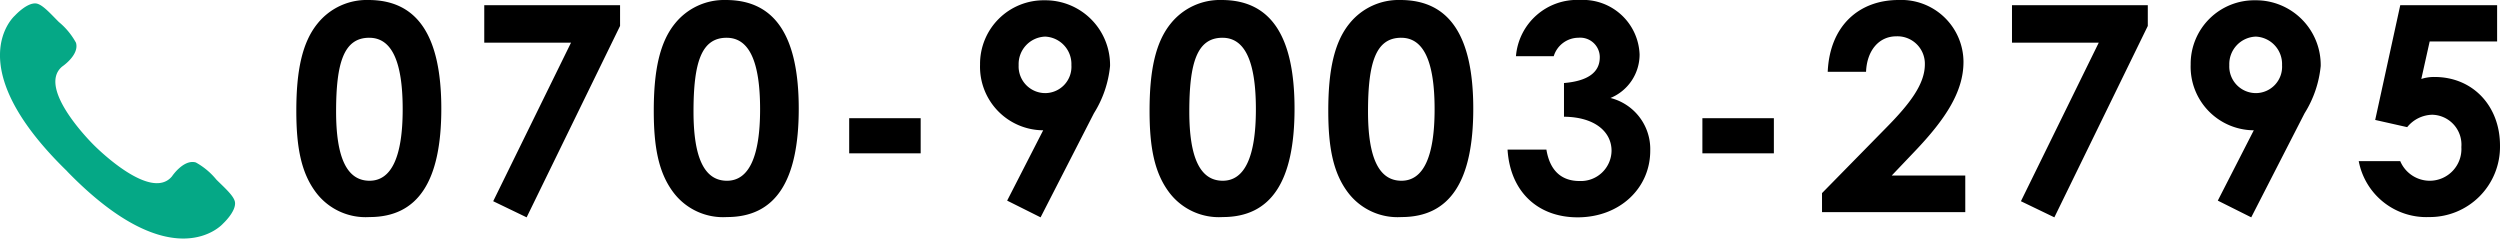 <svg xmlns="http://www.w3.org/2000/svg" xmlns:xlink="http://www.w3.org/1999/xlink" width="251.517" height="23.995" viewBox="0 0 251.517 23.995">
  <defs>
    <clipPath id="clip-path">
      <rect id="長方形_164" data-name="長方形 164" width="23.65" height="23.651" fill="#05a886"/>
    </clipPath>
  </defs>
  <g id="グループ_2052" data-name="グループ 2052" transform="translate(-208 605.344)">
    <path id="パス_721" data-name="パス 721" d="M8.062-21.344a6.347,6.347,0,0,0-5.1,2.349C1.392-17.081.812-14.21.812-10.208c0,3.625.464,6.264,2.03,8.294A6.252,6.252,0,0,0,8.178.493c4.872,0,7.221-3.6,7.221-10.9S13.021-21.344,8.062-21.344Zm.087,3.8c2.262,0,3.364,2.378,3.364,7.192,0,4.785-1.131,7.192-3.335,7.192-2.291,0-3.364-2.349-3.364-6.96C4.814-15.051,5.6-17.545,8.149-17.545Zm11.571.493h8.729L20.619-1.1,23.983.522l9.4-19.256v-2.088H19.72Zm24.3-4.292a6.347,6.347,0,0,0-5.1,2.349c-1.566,1.914-2.146,4.785-2.146,8.787,0,3.625.464,6.264,2.03,8.294A6.252,6.252,0,0,0,44.138.493c4.872,0,7.221-3.6,7.221-10.9S48.981-21.344,44.022-21.344Zm.087,3.8c2.262,0,3.364,2.378,3.364,7.192,0,4.785-1.131,7.192-3.335,7.192-2.291,0-3.364-2.349-3.364-6.96C40.774-15.051,41.557-17.545,44.109-17.545ZM56.434-5.916h7.192V-9.454H56.434ZM81.055-9.947A10.921,10.921,0,0,0,82.679-14.7,6.512,6.512,0,0,0,76.1-21.315a6.4,6.4,0,0,0-6.5,6.467,6.391,6.391,0,0,0,6.351,6.612L72.326-1.16,75.69.522Zm-4.872-2.03a2.681,2.681,0,0,1-2.7-2.813,2.766,2.766,0,0,1,2.668-2.871,2.762,2.762,0,0,1,2.639,2.871A2.65,2.65,0,0,1,76.183-11.977ZM93.9-21.344a6.347,6.347,0,0,0-5.1,2.349c-1.566,1.914-2.146,4.785-2.146,8.787,0,3.625.464,6.264,2.03,8.294A6.252,6.252,0,0,0,94.018.493c4.872,0,7.221-3.6,7.221-10.9S98.861-21.344,93.9-21.344Zm.087,3.8c2.262,0,3.364,2.378,3.364,7.192,0,4.785-1.131,7.192-3.335,7.192-2.291,0-3.364-2.349-3.364-6.96C90.654-15.051,91.437-17.545,93.989-17.545Zm17.893-3.8a6.347,6.347,0,0,0-5.1,2.349c-1.566,1.914-2.146,4.785-2.146,8.787,0,3.625.464,6.264,2.03,8.294A6.252,6.252,0,0,0,112,.493c4.872,0,7.221-3.6,7.221-10.9S116.841-21.344,111.882-21.344Zm.087,3.8c2.262,0,3.364,2.378,3.364,7.192,0,4.785-1.131,7.192-3.335,7.192-2.291,0-3.364-2.349-3.364-6.96C108.634-15.051,109.417-17.545,111.969-17.545Zm19.981,1.972c0,1.479-1.16,2.378-3.6,2.581V-9.6c3.132.029,4.785,1.537,4.785,3.422a3.087,3.087,0,0,1-3.219,3.045c-1.827,0-2.987-1.044-3.335-3.161H122.67c.261,4.234,3.045,6.815,7.047,6.815,4.234,0,7.308-2.929,7.308-6.7a5.3,5.3,0,0,0-4-5.307,4.734,4.734,0,0,0,2.929-4.379,5.7,5.7,0,0,0-6-5.481,6.164,6.164,0,0,0-6.438,5.655h3.8a2.619,2.619,0,0,1,2.494-1.856A1.969,1.969,0,0,1,131.95-15.573Zm10.324,9.657h7.192V-9.454h-7.192Zm12.035,4V0h14.413V-3.683h-7.4l2.32-2.436c3.045-3.19,4.9-5.974,4.9-8.99a6.257,6.257,0,0,0-6.525-6.235c-4,0-6.931,2.61-7.134,7.221h3.857c.087-2.146,1.3-3.567,3.045-3.567a2.759,2.759,0,0,1,2.871,2.813c0,2-1.508,3.973-3.915,6.409ZM173.42-17.052h8.729L174.319-1.1,177.683.522l9.4-19.256v-2.088H173.42Zm29.435,7.105a10.922,10.922,0,0,0,1.624-4.756,6.512,6.512,0,0,0-6.583-6.612,6.4,6.4,0,0,0-6.5,6.467,6.391,6.391,0,0,0,6.351,6.612L194.126-1.16,197.49.522Zm-4.872-2.03a2.681,2.681,0,0,1-2.7-2.813,2.766,2.766,0,0,1,2.668-2.871,2.762,2.762,0,0,1,2.639,2.871A2.65,2.65,0,0,1,197.983-11.977Zm11.977,2.7,3.219.725A3.333,3.333,0,0,1,215.7-9.8a3.007,3.007,0,0,1,2.929,3.248,3.191,3.191,0,0,1-3.161,3.393,3.231,3.231,0,0,1-2.987-1.972h-4.176A6.92,6.92,0,0,0,215.383.493,7.069,7.069,0,0,0,222.517-6.7c0-3.973-2.726-6.9-6.583-6.9a4.164,4.164,0,0,0-1.334.2l.841-3.77h6.786v-3.654h-9.744Z" transform="translate(237 -584)"/>
    <g id="グループ_226" data-name="グループ 226" transform="translate(208 -605)">
      <g id="グループ_225" data-name="グループ 225" transform="translate(0 0)" clip-path="url(#clip-path)">
        <path id="パス_528" data-name="パス 528" d="M6.76,16.9c10.689,10.994,15.673,5.258,15.673,5.258s1.34-1.229,1.207-2.163c-.094-.619-1.023-1.426-1.869-2.265A7.083,7.083,0,0,0,19.7,16c-1.23-.353-2.4,1.4-2.4,1.4-2.187,2.633-7.876-3.167-7.876-3.167S3.617,8.543,6.258,6.349c0,0,1.744-1.168,1.387-2.39a7.086,7.086,0,0,0-1.72-2.085C5.082,1.036,4.284.111,3.656.009,2.728-.125,1.5,1.224,1.5,1.224S-4.251,6.2,6.76,16.889Z" transform="translate(0 0)" fill="#05a886"/>
      </g>
    </g>
  </g>
</svg>
